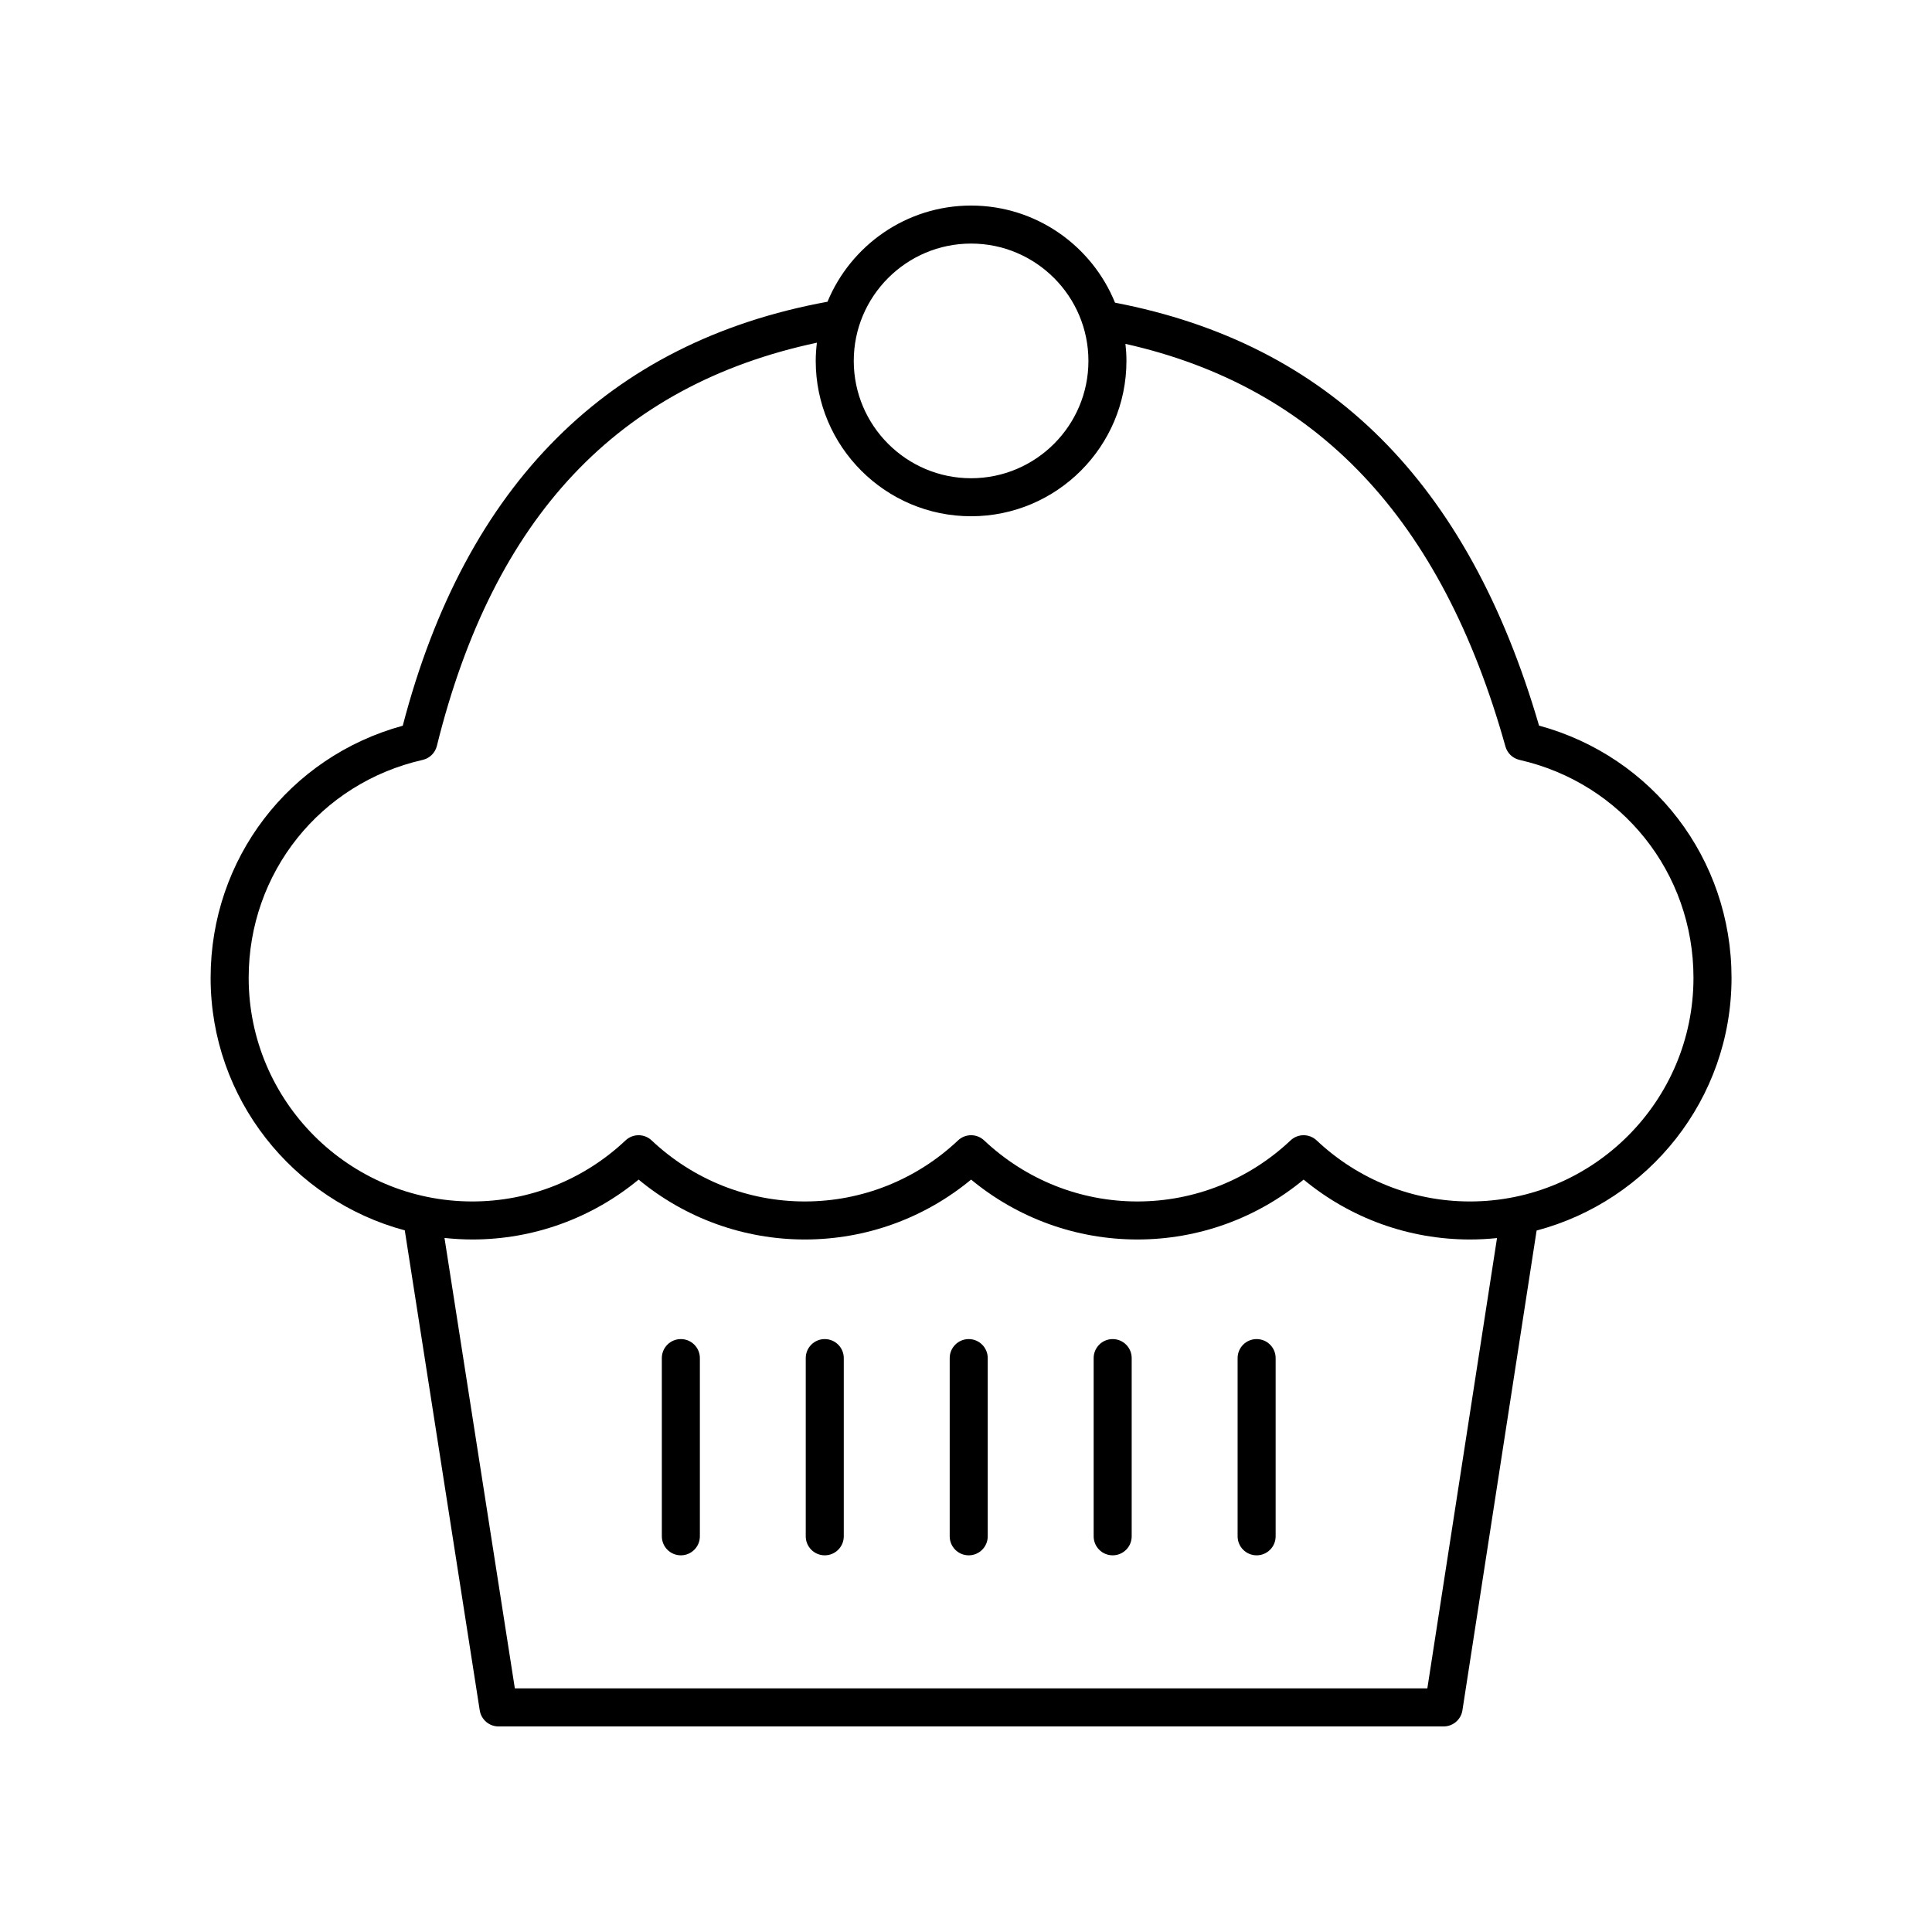 <?xml version="1.0" encoding="UTF-8"?>
<!-- The Best Svg Icon site in the world: iconSvg.co, Visit us! https://iconsvg.co -->
<svg fill="#000000" width="800px" height="800px" version="1.1" viewBox="144 144 512 512" xmlns="http://www.w3.org/2000/svg">
 <g>
  <path d="m551.86 336.29c-18.805-64.496-55.609-101.17-112.37-112.08-6.125-15.07-20.902-25.734-38.145-25.734-17.148 0-31.867 10.547-38.051 25.488-58 10.617-95.871 48.383-112.56 112.36-30.137 8.242-50.918 35.289-50.918 66.812 0 32.039 21.875 59 51.453 66.922l19.867 127.21c0.387 2.449 2.5 4.258 4.981 4.258h250.46c2.484 0 4.602-1.812 4.981-4.269l19.66-127.15c29.68-7.852 51.656-34.859 51.656-66.973-0.004-31.559-20.828-58.625-51.016-66.84zm-150.51-127.74c17.145 0 31.094 13.949 31.094 31.094s-13.949 31.094-31.094 31.094c-17.145 0-31.094-13.949-31.094-31.094s13.949-31.094 31.094-31.094zm120.91 382.89h-241.82l-18.645-119.37c2.426 0.258 4.887 0.406 7.379 0.406 16.164 0 31.637-5.606 44.062-15.871 12.422 10.27 27.898 15.871 44.059 15.871 16.16 0 31.637-5.606 44.059-15.871 12.426 10.27 27.902 15.871 44.062 15.871 16.16 0 31.637-5.606 44.059-15.871 12.422 10.27 27.898 15.871 44.062 15.871 2.426 0 4.82-0.129 7.184-0.375zm11.27-129.04c-15.117 0-29.539-5.746-40.605-16.18-1.945-1.832-4.969-1.832-6.914 0-11.066 10.434-25.484 16.18-40.602 16.18-15.113 0-29.535-5.746-40.605-16.18-1.945-1.832-4.969-1.832-6.914 0-11.066 10.434-25.488 16.18-40.602 16.18-15.117 0-29.535-5.746-40.602-16.18-1.945-1.832-4.969-1.832-6.914 0-11.066 10.434-25.488 16.18-40.605 16.18-32.68 0-59.27-26.586-59.27-59.27 0-27.832 18.957-51.578 46.102-57.746 1.855-0.422 3.316-1.855 3.773-3.703 15.02-60.668 48.039-95.637 100.71-106.86-0.188 1.586-0.309 3.188-0.309 4.82 0 22.699 18.469 41.172 41.172 41.172 22.699 0 41.172-18.469 41.172-41.172 0-1.523-0.098-3.027-0.262-4.512 50.793 11.422 83.805 46.34 100.7 106.7 0.496 1.781 1.93 3.144 3.734 3.555 27.141 6.168 46.098 29.91 46.098 57.746 0.008 32.688-26.582 59.273-59.262 59.273z"/>
  <path d="m477.02 498.87c-2.781 0-5.039 2.254-5.039 5.039v47.23c0 2.781 2.254 5.039 5.039 5.039 2.781 0 5.039-2.254 5.039-5.039v-47.23c0-2.781-2.258-5.039-5.039-5.039z"/>
  <path d="m438.87 498.87c-2.781 0-5.039 2.254-5.039 5.039v47.23c0 2.781 2.254 5.039 5.039 5.039 2.781 0 5.039-2.254 5.039-5.039v-47.23c0-2.781-2.258-5.039-5.039-5.039z"/>
  <path d="m400.72 498.87c-2.781 0-5.039 2.254-5.039 5.039v47.23c0 2.781 2.254 5.039 5.039 5.039 2.781 0 5.039-2.254 5.039-5.039v-47.23c0-2.781-2.258-5.039-5.039-5.039z"/>
  <path d="m362.57 498.87c-2.781 0-5.039 2.254-5.039 5.039v47.23c0 2.781 2.254 5.039 5.039 5.039 2.781 0 5.039-2.254 5.039-5.039v-47.23c0-2.781-2.258-5.039-5.039-5.039z"/>
  <path d="m324.43 498.87c-2.781 0-5.039 2.254-5.039 5.039l0.004 47.23c0 2.781 2.254 5.039 5.039 5.039 2.781 0 5.039-2.254 5.039-5.039v-47.23c-0.004-2.781-2.258-5.039-5.043-5.039z"/>
 </g>
</svg>